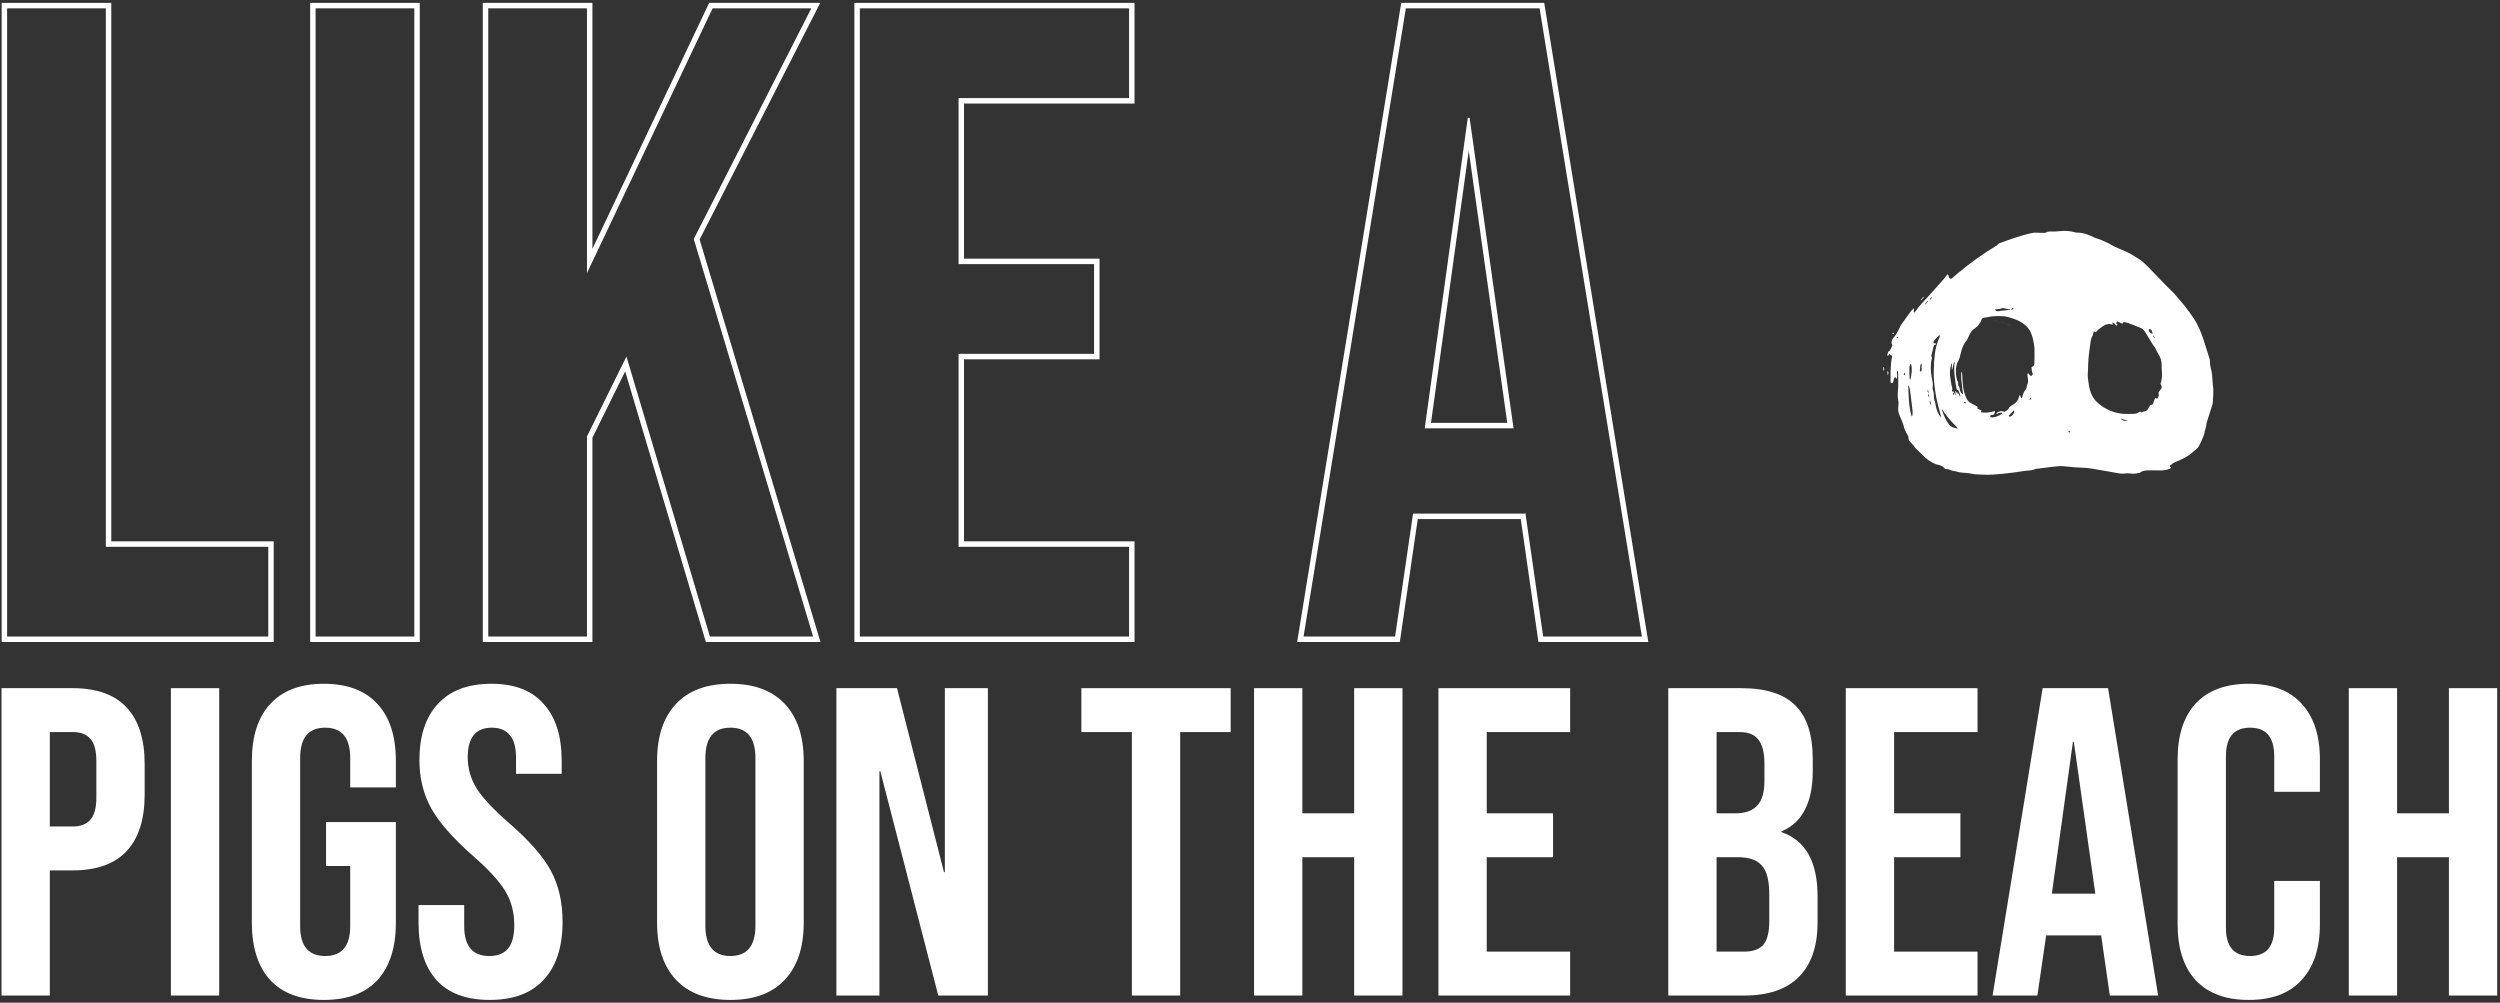 <svg xmlns="http://www.w3.org/2000/svg" width="758" height="304" viewBox="0 0 758 304" fill="none"><rect x="0" y="0" width="758" height="304" fill="#333333" stroke="none"/><path fill-rule="evenodd" clip-rule="evenodd" d="M424.853 0.876H468.209L499.767 194.654H466.457L461.093 157.377H429.866L424.424 194.654H393.294L424.853 0.876ZM428.436 155.722H462.448V155.178L467.89 193H497.821L466.802 2.53H426.259L395.24 193H422.994L428.436 155.722ZM445.034 35.727H445.578L458.911 129.873H431.973L445.034 35.727ZM445.32 45.703L433.873 128.219H457.006L445.32 45.703Z" fill="white"></path><path fill-rule="evenodd" clip-rule="evenodd" d="M259.049 0.876H343.988V31.395H292.289V78.424H333.376V108.943H292.289V164.136H343.988V194.654H259.049V0.876ZM290.635 165.79V107.289H331.722V80.079H290.635V29.74H342.333V2.53H260.704V193H342.333V165.79H290.635Z" fill="white"></path><path fill-rule="evenodd" clip-rule="evenodd" d="M146.383 0.876H179.623V75.455L215.016 0.876H248.694L212.124 72.62L248.762 194.654H214.013L189.558 112.612L179.623 132.708V194.654H146.383V0.876ZM177.968 132.322L189.941 108.105L215.246 193H246.538L210.348 72.46L245.993 2.53H216.062L177.968 82.8V2.53H148.038V193H177.968V132.322Z" fill="white"></path><path fill-rule="evenodd" clip-rule="evenodd" d="M94.036 0.876H127.276V194.654H94.036V0.876ZM95.69 2.53V193H125.621V2.53H95.69Z" fill="white"></path><path fill-rule="evenodd" clip-rule="evenodd" d="M0.502 0.876H33.741V164.136H82.991V194.654H0.502V0.876ZM32.087 165.79V2.53H2.156V193H81.337V165.79H32.087Z" fill="white"></path><path d="M712.153 208.65H726.798V246.594H742.508V208.65H757.152V301.844H742.508V259.907H726.798V301.844H712.153V208.65Z" fill="white"></path><path d="M681.824 303.176C674.812 303.176 669.442 301.179 665.714 297.185C662.075 293.19 660.256 287.554 660.256 280.277V230.218C660.256 222.94 662.075 217.304 665.714 213.31C669.442 209.316 674.812 207.319 681.824 207.319C688.835 207.319 694.161 209.316 697.8 213.31C701.527 217.304 703.391 222.94 703.391 230.218V240.07H689.545V229.286C689.545 223.517 687.105 220.632 682.223 220.632C677.341 220.632 674.901 223.517 674.901 229.286V281.342C674.901 287.022 677.341 289.862 682.223 289.862C687.105 289.862 689.545 287.022 689.545 281.342V267.096H703.391V280.277C703.391 287.554 701.527 293.19 697.8 297.185C694.161 301.179 688.835 303.176 681.824 303.176Z" fill="white"></path><path d="M619.329 208.65H639.166L654.343 301.844H639.698L637.035 283.339V283.605H620.394L617.731 301.844H604.151L619.329 208.65ZM635.305 270.957L628.781 224.893H628.515L622.124 270.957H635.305Z" fill="white"></path><path d="M559.647 208.65H599.587V221.964H574.292V246.594H594.395V259.907H574.292V288.531H599.587V301.844H559.647V208.65Z" fill="white"></path><path d="M505.821 208.65H527.922C535.466 208.65 540.969 210.426 544.43 213.976C547.892 217.437 549.622 222.807 549.622 230.085V233.813C549.622 238.606 548.824 242.511 547.226 245.528C545.717 248.546 543.365 250.721 540.17 252.052V252.318C547.448 254.803 551.087 261.283 551.087 271.756V279.744C551.087 286.933 549.179 292.436 545.362 296.253C541.634 299.98 536.131 301.844 528.853 301.844H505.821V208.65ZM526.191 246.594C529.12 246.594 531.294 245.839 532.714 244.33C534.223 242.821 534.978 240.292 534.978 236.742V231.549C534.978 228.177 534.356 225.736 533.114 224.227C531.96 222.718 530.096 221.964 527.522 221.964H520.466V246.594H526.191ZM528.853 288.531C531.427 288.531 533.336 287.865 534.578 286.534C535.821 285.114 536.442 282.717 536.442 279.345V271.223C536.442 266.963 535.688 264.034 534.179 262.437C532.759 260.75 530.362 259.907 526.99 259.907H520.466V288.531H528.853Z" fill="white"></path><path d="M436.134 208.65H476.074V221.964H450.779V246.594H470.882V259.907H450.779V288.531H476.074V301.844H436.134V208.65Z" fill="white"></path><path d="M380.228 208.65H394.873V246.594H410.583V208.65H425.228V301.844H410.583V259.907H394.873V301.844H380.228V208.65Z" fill="white"></path><path d="M343.183 221.964H327.872V208.65H373.138V221.964H357.827V301.844H343.183V221.964Z" fill="white"></path><path d="M253.595 208.65H271.967L286.213 264.434H286.479V208.65H299.526V301.844H284.482L266.908 233.813H266.642V301.844H253.595V208.65Z" fill="white"></path><path d="M221.458 303.176C214.269 303.176 208.766 301.134 204.949 297.051C201.133 292.969 199.224 287.199 199.224 279.744V230.751C199.224 223.295 201.133 217.526 204.949 213.443C208.766 209.36 214.269 207.319 221.458 207.319C228.647 207.319 234.15 209.36 237.966 213.443C241.783 217.526 243.691 223.295 243.691 230.751V279.744C243.691 287.199 241.783 292.969 237.966 297.051C234.15 301.134 228.647 303.176 221.458 303.176ZM221.458 289.862C226.517 289.862 229.046 286.8 229.046 280.676V229.819C229.046 223.695 226.517 220.632 221.458 220.632C216.399 220.632 213.869 223.695 213.869 229.819V280.676C213.869 286.8 216.399 289.862 221.458 289.862Z" fill="white"></path><path d="M148.47 303.176C141.37 303.176 136 301.179 132.361 297.185C128.722 293.102 126.902 287.288 126.902 279.744V274.419H140.748V280.809C140.748 286.844 143.278 289.862 148.337 289.862C150.822 289.862 152.686 289.152 153.929 287.732C155.26 286.223 155.926 283.827 155.926 280.543C155.926 276.638 155.038 273.22 153.263 270.291C151.488 267.274 148.204 263.679 143.411 259.508C137.376 254.182 133.16 249.389 130.763 245.129C128.367 240.78 127.169 235.899 127.169 230.484C127.169 223.118 129.033 217.437 132.76 213.443C136.488 209.36 141.902 207.319 149.003 207.319C156.014 207.319 161.295 209.36 164.846 213.443C168.485 217.437 170.304 223.206 170.304 230.751V234.612H156.458V229.819C156.458 226.624 155.837 224.316 154.594 222.896C153.352 221.387 151.532 220.632 149.136 220.632C144.254 220.632 141.813 223.606 141.813 229.552C141.813 232.925 142.701 236.076 144.476 239.005C146.34 241.934 149.668 245.484 154.461 249.656C160.585 254.981 164.801 259.818 167.109 264.167C169.417 268.516 170.57 273.62 170.57 279.478C170.57 287.111 168.662 292.969 164.846 297.051C161.118 301.134 155.659 303.176 148.47 303.176Z" fill="white"></path><path d="M98.195 303.176C91.095 303.176 85.681 301.179 81.953 297.185C78.225 293.102 76.362 287.288 76.362 279.744V230.751C76.362 223.206 78.225 217.437 81.953 213.443C85.681 209.36 91.095 207.319 98.195 207.319C105.296 207.319 110.71 209.36 114.438 213.443C118.166 217.437 120.029 223.206 120.029 230.751V238.739H106.183V229.819C106.183 223.695 103.654 220.632 98.595 220.632C93.536 220.632 91.006 223.695 91.006 229.819V280.809C91.006 286.844 93.536 289.862 98.595 289.862C103.654 289.862 106.183 286.844 106.183 280.809V262.57H98.861V249.256H120.029V279.744C120.029 287.288 118.166 293.102 114.438 297.185C110.71 301.179 105.296 303.176 98.195 303.176Z" fill="white"></path><path d="M51.814 208.65H66.459V301.844H51.814V208.65Z" fill="white"></path><path d="M0.458 208.65H22.026C29.304 208.65 34.763 210.603 38.402 214.508C42.041 218.414 43.86 224.138 43.86 231.683V240.869C43.86 248.413 42.041 254.138 38.402 258.043C34.763 261.948 29.304 263.901 22.026 263.901H15.103V301.844H0.458V208.65ZM22.026 250.588C24.423 250.588 26.198 249.922 27.352 248.591C28.594 247.259 29.215 244.996 29.215 241.801V230.751C29.215 227.555 28.594 225.292 27.352 223.961C26.198 222.629 24.423 221.964 22.026 221.964H15.103V250.588H22.026Z" fill="white"></path><path d="M666.4 135.729C666.46 135.643 666.535 135.546 666.589 135.444C666.868 134.917 667.18 134.406 667.417 133.862C667.766 133.066 668.078 132.254 668.39 131.442C668.444 131.302 668.396 131.125 668.428 130.969C668.482 130.727 668.562 130.496 668.627 130.259C668.735 129.866 668.858 129.479 668.939 129.086C668.998 128.807 668.95 128.495 669.036 128.226C669.622 126.36 670.246 124.499 670.821 122.627C670.945 122.224 670.924 121.772 670.956 121.342C670.999 120.777 671.036 120.212 671.058 119.642C671.079 119.088 671.101 118.54 671.079 117.986C671.063 117.566 670.972 117.147 670.934 116.727C670.848 115.716 670.784 114.7 670.703 113.683C670.585 112.242 669.945 110.876 670.063 109.397C670.074 109.246 670.009 109.085 669.966 108.934C669.783 108.31 669.595 107.692 669.401 107.073C669.052 105.976 668.697 104.884 668.347 103.787C668.229 103.41 668.138 103.023 668.003 102.652C667.686 101.781 667.401 100.899 667.013 100.065C666.497 98.952 665.981 97.822 665.319 96.795C664.427 95.408 663.405 94.095 662.41 92.772C661.974 92.191 661.468 91.664 660.995 91.11C660.377 90.384 659.796 89.626 659.14 88.937C658.274 88.028 657.343 87.179 656.467 86.281C655.273 85.06 654.116 83.801 652.917 82.586C651.465 81.117 650.126 79.525 648.34 78.428C647.168 77.708 646.017 76.933 644.78 76.363C643.204 75.632 641.547 75.078 640.041 74.174C639.105 73.615 638.084 73.195 637.083 72.765C636.309 72.431 635.459 72.259 634.711 71.883C633.103 71.076 631.452 70.501 629.624 70.522C629.457 70.522 629.279 70.49 629.118 70.442C627.569 69.979 625.977 69.909 624.396 70.097C623.573 70.194 622.766 70.232 621.949 70.194C621.352 70.167 620.76 70.194 620.228 70.554C620.104 70.635 619.9 70.619 619.733 70.614C618.759 70.592 617.791 70.565 616.818 70.538C616.737 70.538 616.656 70.544 616.581 70.56C616.022 70.673 615.462 70.775 614.908 70.915C612.123 71.63 609.406 72.571 606.712 73.572C606.292 73.728 605.846 73.819 605.609 74.276C605.556 74.378 605.405 74.443 605.292 74.507C601.199 76.949 597.359 79.746 593.691 82.779C593.099 83.269 592.54 83.796 591.954 84.296C591.491 84.689 591.077 84.565 590.9 83.995C590.846 83.817 590.819 83.629 590.749 83.462C590.701 83.349 590.604 83.258 590.529 83.161C590.448 83.237 590.351 83.306 590.281 83.392C589.975 83.79 589.7 84.215 589.367 84.592C587.796 86.367 586.215 88.136 584.629 89.9C583.338 91.336 581.939 92.681 580.842 94.289C580.724 94.466 580.552 94.612 580.391 94.789C579.987 94.343 580.52 93.95 580.315 93.445C579.928 93.826 579.535 94.122 579.256 94.504C578.401 95.682 577.61 96.897 576.723 98.054C576.056 98.914 575.695 100.006 575.147 100.969C574.862 101.474 574.512 101.958 574.109 102.372C573.673 102.824 573.307 103.943 573.635 104.336C573.899 104.647 573.754 104.846 573.592 105.105C573.453 105.331 573.361 105.594 573.243 105.831C573.157 106.008 573.092 106.266 572.947 106.326C572.35 106.568 572.431 107.17 572.205 107.606C572.178 107.659 572.242 107.821 572.307 107.858C572.361 107.891 572.484 107.821 572.56 107.772C572.624 107.729 572.662 107.654 572.71 107.589C572.872 107.385 573.033 107.165 573.178 107.606C573.194 107.659 573.264 107.729 573.313 107.729C573.829 107.751 573.684 108.106 573.641 108.391C573.555 108.956 573.409 109.509 573.366 110.074C573.286 111.037 573.248 112.005 573.221 112.968C573.194 113.909 573.194 114.85 573.205 115.791C573.205 115.931 573.323 116.157 573.436 116.195C573.555 116.232 573.764 116.13 573.877 116.028C573.985 115.931 574.039 115.759 574.076 115.614C574.141 115.356 574.146 115.081 574.238 114.839C574.313 114.646 574.474 114.484 574.62 114.28C574.786 114.517 574.883 114.651 574.98 114.791C575.034 114.786 575.082 114.775 575.136 114.769C575.168 114.484 575.227 114.194 575.222 113.909C575.217 113.608 575.114 113.307 575.114 113.005C575.114 112.806 575.211 112.613 575.27 112.414C575.319 112.419 575.367 112.425 575.421 112.43C575.442 112.548 575.48 112.667 575.486 112.79C575.507 113.199 575.534 113.613 575.539 114.022C575.55 115.065 575.572 116.103 575.539 117.147C575.496 118.507 575.227 119.863 575.523 121.218C575.658 121.837 575.674 122.434 575.598 123.068C575.491 123.972 575.469 124.891 575.867 125.752C576.018 126.075 576.147 126.408 576.281 126.742C576.588 127.5 576.975 128.242 577.158 129.033C577.325 129.737 577.54 130.404 577.895 131.028C578.126 131.431 578.379 131.824 578.557 132.249C578.669 132.512 578.659 132.824 578.712 133.115C578.745 133.276 578.739 133.475 578.831 133.588C579.218 134.051 579.643 134.481 580.052 134.927C580.159 135.046 580.256 135.164 580.353 135.293C580.514 135.514 580.643 135.761 580.837 135.955C581.515 136.627 582.241 137.245 582.897 137.939C584.064 139.171 585.414 140.123 586.984 140.763C587.13 140.822 587.286 140.843 587.441 140.876C588.162 141.048 588.883 141.193 589.405 141.806C589.582 142.016 589.899 142.285 590.114 142.253C590.668 142.172 591.077 142.376 591.561 142.591C592.147 142.85 592.852 142.833 593.476 143.038C594.643 143.425 595.869 143.285 597.053 143.495C597.639 143.597 598.22 143.737 598.806 143.796C599.532 143.866 600.263 143.85 600.989 143.898C603.238 144.049 605.47 143.818 607.691 143.603C609.783 143.404 611.87 143.075 613.951 142.769C615.016 142.613 616.135 142.731 617.135 142.188C617.178 142.167 617.237 142.172 617.291 142.167C619.034 141.946 620.776 141.704 622.519 141.51C623.422 141.408 624.342 141.295 625.246 141.338C626.805 141.414 628.354 141.682 629.914 141.731C631.506 141.785 633.087 141.876 634.658 142.15C636.782 142.527 638.906 142.903 641.031 143.264C642.085 143.441 643.123 143.732 644.215 143.57C644.71 143.5 645.226 143.484 645.715 143.554C646.597 143.683 647.458 143.629 648.318 143.441C648.523 143.398 648.776 143.398 648.921 143.274C649.486 142.807 650.163 142.661 650.841 142.634C652.148 142.586 653.466 142.597 654.772 142.634C655.837 142.667 656.859 142.532 657.843 142.134C658.29 141.951 658.317 141.828 657.973 141.521C657.747 141.322 657.8 141.209 658.042 141.085C658.198 141.005 658.344 140.892 658.489 140.779C658.672 140.639 658.822 140.435 659.027 140.349C660.748 139.601 662.49 138.891 664.023 137.772C664.222 137.627 664.41 137.461 664.615 137.294M571.14 111.311C571.091 111.311 571.048 111.311 571 111.311C571.022 111.661 571.038 112.01 571.065 112.462C571.387 112.096 571.382 111.72 571.14 111.306L571.14 111.311ZM583.322 90.105C583.273 90.061 583.225 90.024 583.176 89.981C582.902 90.309 582.628 90.642 582.348 90.971C582.397 91.008 582.44 91.046 582.488 91.083C582.768 90.755 583.042 90.433 583.322 90.105ZM574.238 101.152L574.254 100.969C574.114 100.931 573.974 100.899 573.829 100.861C573.818 100.979 573.807 101.098 573.791 101.216C573.937 101.195 574.087 101.173 574.232 101.157L574.238 101.152ZM572.398 112.57C572.64 112.984 572.646 113.36 572.323 113.726C572.296 113.274 572.28 112.925 572.259 112.575C572.307 112.575 572.35 112.575 572.398 112.575L572.398 112.57ZM584.58 91.363C584.301 91.691 584.026 92.014 583.747 92.342C583.698 92.304 583.655 92.267 583.607 92.229C583.881 91.901 584.155 91.567 584.435 91.239C584.483 91.282 584.532 91.32 584.58 91.363ZM585.769 90.244C585.607 90.443 585.452 90.642 585.29 90.841C585.242 90.804 585.193 90.761 585.145 90.723C585.306 90.524 585.462 90.32 585.624 90.121C585.672 90.164 585.72 90.201 585.769 90.244ZM575.496 102.41C575.351 102.432 575.2 102.453 575.055 102.469L575.093 102.114C575.233 102.152 575.373 102.184 575.518 102.222L575.502 102.405L575.496 102.41ZM612.402 119.809C612.316 119.976 612.198 120.132 612.155 120.309C611.913 121.385 611.332 122.175 610.337 122.681C609.977 122.864 609.659 123.138 609.326 123.38C609.267 123.423 609.202 123.493 609.181 123.563C609.003 124.257 608.379 124.477 607.868 124.816C607.793 124.865 607.653 124.875 607.578 124.838C606.798 124.461 606.12 124.741 605.47 125.155C605.378 125.214 605.373 125.408 605.33 125.542C605.448 125.51 605.604 125.515 605.685 125.44C606.024 125.139 606.432 125.128 606.841 125.139C606.911 125.139 607.029 125.198 607.029 125.241C607.035 125.316 606.997 125.429 606.938 125.472C606.061 126.102 605.088 126.494 604.001 126.575C603.867 126.586 603.705 126.532 603.593 126.451C603.49 126.376 603.388 126.231 603.377 126.112C603.377 126.042 603.549 125.951 603.652 125.886C603.705 125.854 603.781 125.833 603.84 125.838C604.598 125.854 604.867 125.413 604.889 124.671C604.754 124.687 604.604 124.687 604.469 124.725C603.49 125.004 602.501 125.139 601.484 125.101C601.339 125.096 601.194 125.096 601.049 125.08C600.554 125.026 600.5 124.913 600.844 124.434C600.57 124.321 600.312 124.23 600.059 124.112C599.806 123.993 599.354 124.004 599.629 123.498C599.65 123.461 599.564 123.326 599.494 123.283C598.962 122.971 598.451 122.611 597.886 122.374C597.176 122.073 596.655 121.605 596.31 120.938C595.6 119.562 595.288 118.077 595.138 116.555C595.025 115.42 594.982 114.28 594.901 113.145C594.89 113.022 594.869 112.903 594.853 112.779C594.821 112.779 594.783 112.774 594.751 112.769C594.718 112.882 594.659 113 594.654 113.113C594.638 113.651 594.595 114.199 594.643 114.732C594.783 116.195 594.966 117.652 595.132 119.115C595.149 119.239 595.132 119.363 595.132 119.567C594.675 119.309 594.46 118.975 594.342 118.577C594.218 118.158 594.148 117.722 594.025 117.308C593.976 117.147 593.836 117.023 593.761 116.867C593.713 116.77 593.691 116.652 593.696 116.55C593.713 116.259 593.75 115.974 593.68 115.716C593.589 115.614 593.454 115.522 593.417 115.404C593.046 114.129 592.938 112.812 593.089 111.505C593.169 110.811 593.379 110.08 593.723 109.472C594.127 108.757 594.299 108.004 594.471 107.229C594.799 105.723 595.294 104.298 596.364 103.131C596.407 103.082 596.439 103.023 596.466 102.964C596.848 102.179 597.139 101.334 597.633 100.63C598.021 100.076 598.634 99.662 599.188 99.242C599.489 99.011 599.785 98.807 599.908 98.43C599.925 98.382 599.941 98.317 599.978 98.29C600.484 97.973 600.581 97.43 600.78 96.93C600.952 96.494 601.312 96.3 601.785 96.29C602.07 96.284 602.356 96.209 602.641 96.16C603.071 96.085 603.496 95.956 603.926 95.929C605.593 95.822 607.271 95.682 608.901 96.144C610.988 96.731 613.021 97.441 614.575 99.092C615.731 100.313 616.226 101.813 616.511 103.41C616.651 104.19 616.829 104.976 616.85 105.761C616.898 107.267 616.861 108.778 616.823 110.289C616.812 110.72 616.597 111.069 616.119 111.193C616.038 111.214 615.941 111.392 615.946 111.499C615.957 111.822 615.995 112.145 616.054 112.462C616.092 112.677 616.135 112.914 616.248 113.097C616.463 113.457 616.258 113.699 616.038 113.893C615.785 114.119 615.613 113.839 615.441 113.694C615.312 113.581 615.215 113.436 615.086 113.317C615.027 113.264 614.898 113.194 614.86 113.215C614.79 113.264 614.715 113.376 614.72 113.463C614.731 113.764 614.763 114.07 614.806 114.371C614.93 115.178 615.054 115.98 614.591 116.727C614.564 116.77 614.537 116.829 614.543 116.878C614.613 117.631 614.188 118.147 613.768 118.712C613.483 119.094 613.392 119.626 613.225 120.089C613.187 120.185 613.22 120.314 613.166 120.401C613.085 120.54 612.967 120.653 612.865 120.777C612.789 120.643 612.698 120.508 612.65 120.363C612.59 120.191 612.569 120.008 612.531 119.836C612.483 119.836 612.434 119.825 612.386 119.82L612.402 119.809ZM608.159 98.22C608.046 98.027 608.019 97.909 607.944 97.86C607.519 97.58 607.078 97.333 606.54 97.408C606.174 97.462 605.894 97.311 605.566 97.182C605.195 97.037 604.754 97.016 604.345 97.021C604.082 97.021 604.028 97.285 604.254 97.419C604.469 97.553 604.733 97.677 604.975 97.677C605.868 97.688 606.739 97.801 607.589 98.097C607.728 98.145 607.884 98.156 608.159 98.215L608.159 98.22ZM608.557 98.231C608.793 98.575 609.191 98.71 609.584 98.575C609.175 98.436 608.863 98.333 608.557 98.231ZM634.873 100.404C635.368 100.818 635.368 100.802 635.792 100.366C636.115 100.038 636.459 99.721 636.825 99.447C637.282 99.103 637.772 98.785 638.261 98.484C638.39 98.403 638.578 98.425 638.74 98.387C638.847 98.36 638.949 98.306 639.062 98.28C639.202 98.247 639.353 98.199 639.493 98.22C639.848 98.263 640.203 98.339 640.671 98.419C640.547 98.14 640.477 97.995 640.396 97.806C640.853 97.865 641.165 98.064 641.386 98.446C641.59 98.796 641.843 98.769 642.069 98.387C641.816 98.339 641.623 98.253 641.703 97.925C641.811 97.484 641.897 97.408 642.327 97.591C642.644 97.726 642.946 97.887 643.247 98.054C643.451 98.167 643.602 98.156 643.693 97.925C643.817 97.613 644.021 97.613 644.301 97.71C644.586 97.806 644.903 97.817 645.188 97.919C645.882 98.167 646.565 98.441 647.254 98.704C647.797 98.914 648.329 99.151 648.878 99.35C649.486 99.576 649.964 99.952 650.303 100.501C651.137 101.851 651.954 103.211 652.788 104.567C652.944 104.825 653.148 105.051 653.326 105.293C653.401 105.395 653.471 105.508 653.53 105.621C653.788 106.143 653.993 106.697 654.31 107.175C654.971 108.16 655.391 109.192 655.391 110.397C655.391 111.376 655.488 112.355 655.52 113.333C655.552 114.323 655.407 115.286 655.111 116.232C655.068 116.361 655.101 116.577 655.187 116.679C655.477 117.034 655.525 117.539 655.257 117.9C655.004 118.238 654.735 118.561 654.509 118.916C654.444 119.018 654.482 119.201 654.509 119.336C654.6 119.771 654.52 120.18 654.305 120.562C654.095 120.938 654.02 120.955 653.686 120.686C653.648 120.653 653.6 120.637 653.471 120.567C653.272 121.11 653.035 121.616 652.895 122.148C652.777 122.595 652.659 122.74 652.196 122.751C652.094 122.751 651.965 122.864 651.9 122.961C651.685 123.294 651.497 123.644 651.287 123.982C650.997 124.467 650.594 124.773 649.997 124.773C649.889 124.773 649.754 124.816 649.679 124.886C649.443 125.096 649.254 125.074 649.018 124.875C648.942 124.811 648.706 124.816 648.625 124.886C648.13 125.332 647.544 125.488 646.904 125.483C645.662 125.472 644.403 125.569 643.177 125.413C640.649 125.09 638.417 124.09 636.395 122.46C634.475 120.911 633.668 118.921 633.329 116.614C633.211 115.802 633.076 114.99 633.012 114.172C632.969 113.651 633.044 113.118 633.066 112.591C633.119 111.241 633.119 109.886 633.243 108.541C633.383 106.987 633.62 105.443 633.824 103.895C633.926 103.115 634.093 102.362 634.523 101.679C634.636 101.501 634.625 101.248 634.679 101.033C634.733 100.829 634.803 100.63 634.873 100.399L634.873 100.404ZM588.388 126.349C587.958 125.892 587.667 125.354 587.425 124.768C587.06 123.891 586.909 122.971 586.742 122.046C586.672 121.659 586.473 121.299 586.409 120.911C586.339 120.476 586.366 120.024 586.328 119.583C586.307 119.298 586.296 118.997 586.199 118.733C585.995 118.185 585.909 117.636 586.005 117.061C586.145 116.254 585.882 115.49 585.737 114.71C585.365 112.688 585.258 110.666 585.726 108.638C585.747 108.536 585.78 108.396 585.726 108.326C585.446 107.955 585.634 107.595 585.726 107.234C585.898 106.541 586.059 105.847 586.247 105.153C586.334 104.825 586.468 104.524 586.877 104.475C586.931 104.47 587.022 104.346 587.011 104.293C587 104.223 586.904 104.169 586.839 104.115C586.823 104.104 586.785 104.115 586.764 104.115C586.586 104.083 586.403 104.051 586.226 104.018C586.28 103.771 586.253 103.459 586.393 103.292C586.877 102.717 587.415 102.19 587.936 101.646L588.098 101.7C588.108 101.856 588.178 102.044 588.119 102.168C587.318 103.846 586.85 105.626 586.624 107.455C586.425 109.095 586.355 110.752 586.307 112.403C586.242 114.705 586.511 116.98 586.861 119.255C587.216 121.557 587.839 123.778 588.458 126.01C588.485 126.107 588.474 126.22 588.479 126.327C588.442 126.338 588.41 126.349 588.372 126.36L588.388 126.349ZM591.889 112.107C592.083 111.333 592.271 110.553 592.465 109.778C592.492 109.768 592.519 109.762 592.54 109.752C592.572 109.881 592.653 110.02 592.632 110.139C592.346 112.145 592.642 114.129 592.917 116.109C593.003 116.733 593.137 117.346 593.255 117.964C593.272 118.056 593.347 118.217 593.395 118.217C593.858 118.238 593.917 118.626 594.035 118.927C594.191 119.325 594.293 119.744 594.417 120.153C594.353 120.18 594.293 120.202 594.229 120.228C594.019 119.782 593.809 119.336 593.6 118.889C593.578 118.889 593.562 118.895 593.54 118.9L593.54 119.411C593.508 119.422 593.476 119.438 593.444 119.449C593.288 119.164 593.137 118.884 592.981 118.599L592.793 118.669C592.857 119.04 592.922 119.416 592.987 119.787C592.949 119.804 592.917 119.82 592.879 119.841C592.685 119.443 592.486 119.051 592.303 118.679C592.201 118.69 592.035 118.76 591.986 118.712C591.895 118.615 591.776 118.4 591.825 118.325C592.104 117.84 591.852 117.421 591.739 116.964C591.583 116.335 591.556 115.678 591.416 115.049C591.077 113.554 591.169 112.08 591.534 110.607C591.567 110.478 591.61 110.354 591.647 110.23C591.696 110.23 591.744 110.241 591.793 110.246L591.793 112.113C591.819 112.113 591.852 112.113 591.879 112.113L591.889 112.107ZM593.503 129.947C592.545 129.732 591.567 129.538 590.921 128.672C589.921 127.333 589.286 125.811 588.77 124.235C588.759 124.203 588.775 124.16 588.791 124.009C589.109 124.483 589.362 124.891 589.647 125.273C590.109 125.903 590.556 126.543 591.066 127.123C591.793 127.952 592.578 128.732 593.336 129.538C593.422 129.63 593.487 129.748 593.562 129.85C593.54 129.882 593.524 129.915 593.503 129.947ZM579.578 126.188C578.739 123.176 578.686 120.078 578.578 116.985L578.766 116.942C578.879 117.346 579.03 117.738 579.094 118.147C579.229 119.018 579.32 119.9 579.428 120.777C579.578 121.987 579.751 123.192 579.874 124.402C579.923 124.886 579.874 125.381 579.847 125.87C579.847 125.989 579.767 126.102 579.724 126.214C579.675 126.209 579.627 126.198 579.573 126.193L579.578 126.188ZM579.11 115.087C579.062 114.85 578.976 114.613 578.971 114.377C578.938 113.398 578.895 112.414 578.922 111.435C578.933 111.08 579.121 110.725 579.229 110.37C579.299 110.381 579.369 110.397 579.439 110.408C579.874 111.967 579.562 113.516 579.256 115.06C579.207 115.065 579.159 115.076 579.11 115.081L579.11 115.087ZM609.514 93.945C608.578 94.041 607.642 94.133 606.707 94.23C606.497 94.251 606.292 94.305 606.083 94.348C605.55 94.461 605.109 94.294 604.851 93.821C605.271 93.778 605.663 93.735 606.05 93.692C606.201 93.676 606.362 93.681 606.491 93.627C607.008 93.407 607.492 93.321 608.057 93.547C608.498 93.724 609.008 93.724 609.493 93.799C609.498 93.843 609.503 93.891 609.509 93.934L609.514 93.945ZM610.681 124.434C610.821 125.241 610.154 126.214 609.39 126.322C609.299 126.333 609.159 126.306 609.111 126.241C609.062 126.177 609.057 126.01 609.111 125.956C609.589 125.445 610.079 124.951 610.568 124.45C610.59 124.429 610.643 124.44 610.681 124.434ZM582.639 110.311C582.639 110.978 582.655 111.645 582.628 112.312C582.628 112.435 582.467 112.564 582.354 112.656C582.332 112.672 582.095 112.527 582.101 112.462C582.133 111.887 582.176 111.311 582.257 110.736C582.278 110.569 582.418 110.418 582.504 110.257C582.553 110.273 582.596 110.295 582.644 110.311L582.639 110.311ZM652.605 101.281C652.003 100.926 651.465 100.603 651.476 99.845C652.11 99.619 652.637 100.259 652.605 101.281ZM643.005 126.887C643.736 127.129 644.376 127.344 645.059 127.575C644.538 127.833 643.274 127.451 643.005 126.887ZM609.847 93.799C609.971 93.595 610.041 93.294 610.391 93.434C610.466 93.466 610.498 93.606 610.552 93.697C610.332 93.773 610.111 93.848 609.891 93.923C609.874 93.885 609.864 93.843 609.847 93.805L609.847 93.799ZM585.226 121.503C585.328 121.874 585.435 122.251 585.538 122.622C585.484 122.638 585.43 122.649 585.376 122.665C585.118 122.331 585.134 121.928 585.102 121.535C585.145 121.525 585.188 121.514 585.226 121.503ZM577.276 113.758C577.26 113.624 577.212 113.473 577.244 113.355C577.282 113.221 577.4 113.102 577.486 112.978C577.529 113.129 577.61 113.285 577.599 113.436C577.594 113.554 577.481 113.672 577.411 113.791C577.368 113.78 577.32 113.769 577.276 113.758ZM584.526 118.104C584.623 118.432 584.72 118.76 584.833 119.137C584.44 118.965 584.354 118.701 584.526 118.104ZM596.079 122.154C595.939 122.267 595.805 122.396 595.794 122.385C595.676 122.278 595.568 122.154 595.487 122.019C595.477 122.003 595.67 121.815 595.708 121.831C595.832 121.89 595.928 122.009 596.079 122.148L596.079 122.154ZM584.849 119.33C584.876 119.75 584.898 120.067 584.919 120.427C584.569 120.105 584.548 119.884 584.849 119.33ZM592.303 118.922C592.357 119.255 592.395 119.502 592.433 119.782C592.024 119.578 591.986 119.384 592.303 118.922ZM627.397 131.157C627.273 131.001 627.193 130.894 627.112 130.791C627.198 130.727 627.316 130.598 627.359 130.619C627.483 130.684 627.569 130.808 627.677 130.91C627.607 130.974 627.531 131.039 627.402 131.157L627.397 131.157ZM615.678 120.653C615.817 120.944 615.694 121.153 615.462 121.32C615.419 121.309 615.382 121.299 615.339 121.283C615.398 121.057 615.457 120.831 615.516 120.605L615.678 120.648L615.678 120.653ZM652.944 101.711C653.084 101.953 653.229 102.195 653.369 102.437C652.928 102.394 652.965 102.034 652.852 101.77C652.885 101.749 652.912 101.727 652.944 101.706L652.944 101.711ZM608.159 98.21C607.884 98.156 607.728 98.145 607.589 98.091C606.744 97.796 605.873 97.683 604.975 97.672C604.733 97.672 604.469 97.543 604.254 97.414C604.028 97.274 604.087 97.016 604.345 97.016C604.754 97.01 605.195 97.026 605.566 97.177C605.889 97.306 606.174 97.457 606.54 97.403C607.072 97.322 607.519 97.57 607.944 97.855C608.019 97.903 608.051 98.027 608.159 98.215L608.159 98.21ZM608.557 98.22C608.863 98.323 609.17 98.43 609.584 98.565C609.191 98.699 608.793 98.565 608.557 98.22Z" fill="white"></path></svg>